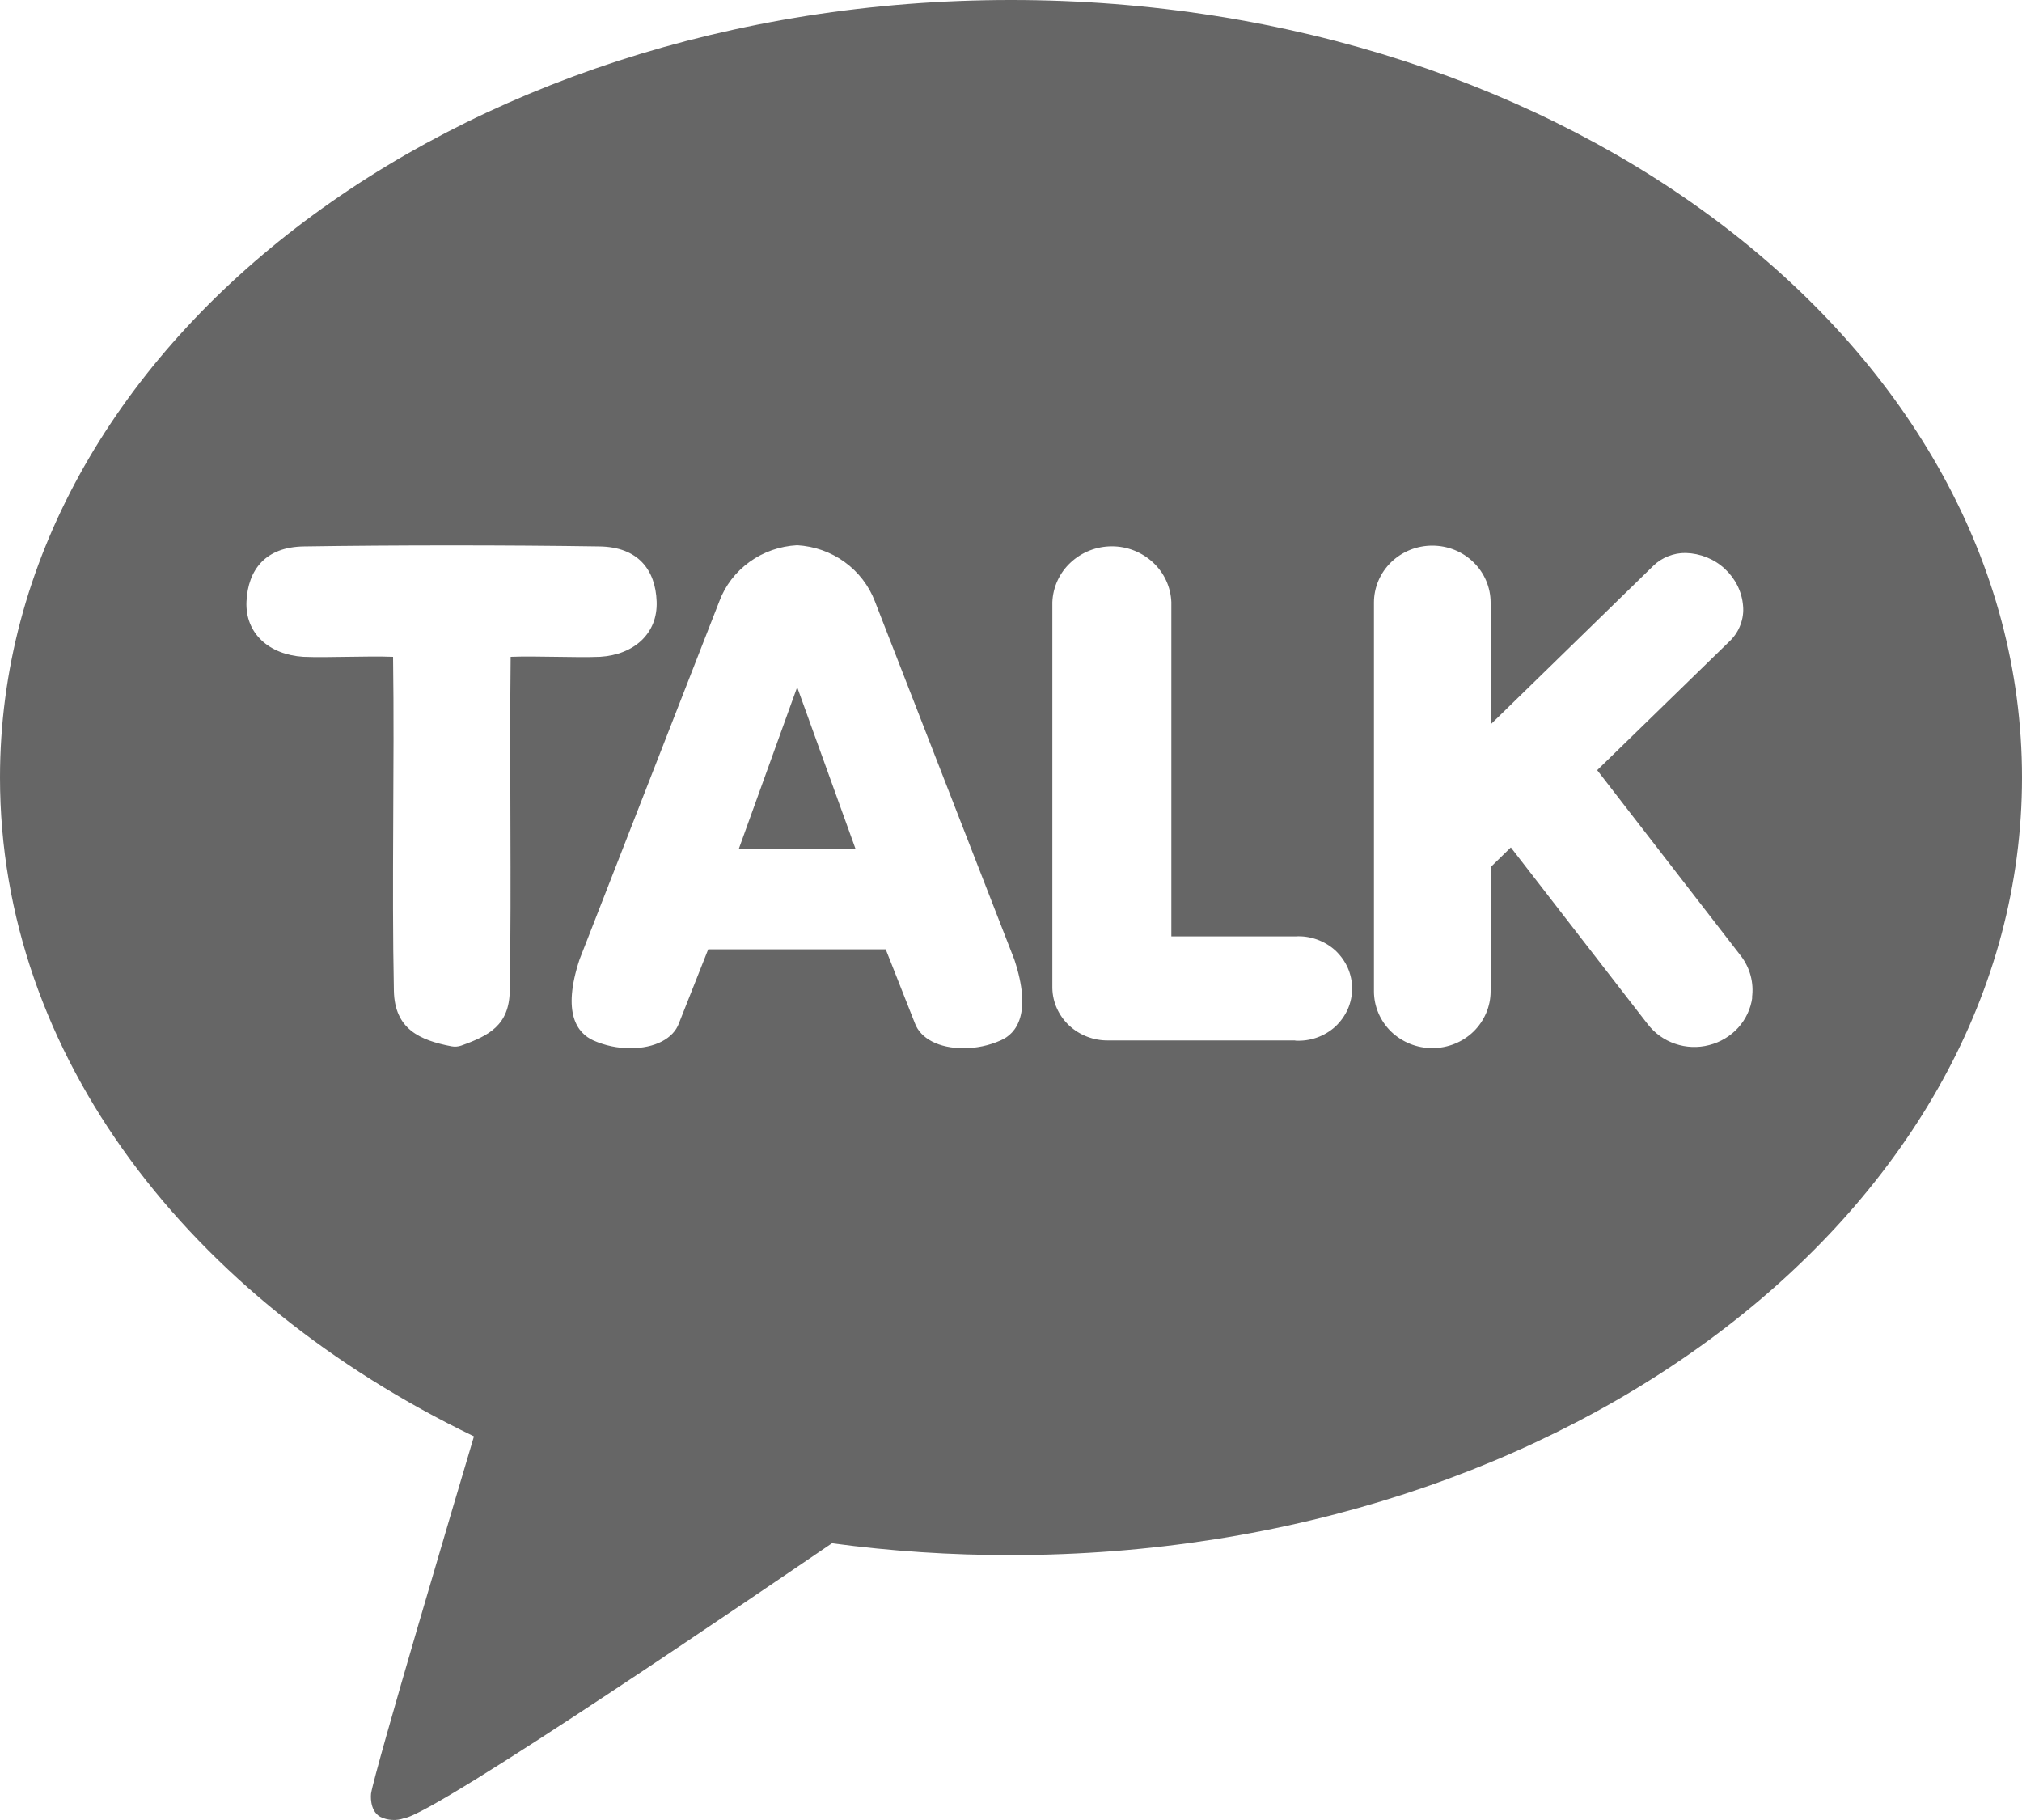 <svg width="20" height="18" viewBox="0 0 20 18" fill="none" xmlns="http://www.w3.org/2000/svg">
<g clip-path="url(#clip0_266_1906)">
<path d="M7.309 8.392H8.461L7.885 6.796L7.309 8.392Z" fill="#666666"/>
<path d="M10 0C4.477 0 0 3.443 0 7.69C0 10.436 1.872 12.848 4.688 14.206C4.535 14.72 3.703 17.52 3.67 17.74C3.67 17.74 3.65 17.905 3.76 17.968C3.796 17.986 3.836 17.997 3.877 17.999C3.918 18.002 3.959 17.996 3.998 17.982C4.313 17.939 7.652 15.655 8.229 15.263C8.816 15.342 9.408 15.381 10 15.38C15.523 15.38 20 11.937 20 7.69C20 3.443 15.523 0 10 0ZM5.051 6.496C5.038 7.584 5.061 8.728 5.042 9.799C5.037 10.141 4.835 10.243 4.562 10.341C4.531 10.352 4.497 10.354 4.465 10.348C4.153 10.288 3.904 10.179 3.896 9.8C3.874 8.73 3.903 7.584 3.888 6.496C3.623 6.486 3.246 6.506 3.001 6.496C2.661 6.475 2.424 6.264 2.438 5.949C2.453 5.635 2.625 5.409 3.007 5.404C3.909 5.39 5.026 5.39 5.928 5.404C6.312 5.409 6.484 5.636 6.495 5.949C6.507 6.263 6.274 6.475 5.935 6.496C5.692 6.506 5.316 6.486 5.051 6.496ZM9.897 10.29C9.782 10.341 9.657 10.367 9.53 10.367C9.289 10.367 9.106 10.274 9.049 10.119L8.761 9.389H7.005L6.716 10.119C6.661 10.272 6.477 10.367 6.236 10.367C6.109 10.367 5.984 10.341 5.869 10.29C5.71 10.218 5.557 10.021 5.732 9.49L7.115 5.947C7.173 5.791 7.277 5.656 7.414 5.557C7.551 5.458 7.715 5.401 7.885 5.392C8.054 5.402 8.218 5.459 8.354 5.558C8.491 5.657 8.595 5.793 8.654 5.948L10.033 9.49C10.209 10.021 10.056 10.222 9.897 10.29ZM12.812 10.29H10.961C10.818 10.292 10.68 10.239 10.576 10.143C10.472 10.046 10.412 9.913 10.409 9.774V5.955C10.415 5.807 10.479 5.666 10.589 5.564C10.699 5.461 10.845 5.403 10.998 5.403C11.15 5.403 11.296 5.461 11.406 5.564C11.516 5.666 11.58 5.807 11.586 5.955V9.261H12.812C12.885 9.256 12.957 9.267 13.025 9.291C13.093 9.315 13.155 9.352 13.208 9.4C13.26 9.449 13.302 9.507 13.331 9.572C13.359 9.636 13.374 9.706 13.374 9.776C13.374 9.847 13.359 9.917 13.331 9.981C13.302 10.046 13.26 10.104 13.208 10.153C13.155 10.201 13.093 10.238 13.025 10.262C12.957 10.286 12.885 10.296 12.812 10.292V10.29ZM17.332 9.866C17.317 9.977 17.268 10.081 17.192 10.165C17.116 10.248 17.016 10.308 16.905 10.336C16.794 10.365 16.677 10.36 16.569 10.323C16.46 10.286 16.366 10.218 16.297 10.128L14.944 8.381L14.744 8.576V9.804C14.744 9.953 14.683 10.096 14.575 10.202C14.467 10.307 14.32 10.366 14.167 10.366C14.014 10.366 13.868 10.307 13.759 10.202C13.651 10.096 13.59 9.953 13.59 9.804V5.959C13.59 5.81 13.651 5.666 13.759 5.561C13.868 5.455 14.014 5.396 14.167 5.396C14.32 5.396 14.467 5.455 14.575 5.561C14.683 5.666 14.744 5.81 14.744 5.959V7.165L16.354 5.595C16.396 5.554 16.446 5.522 16.501 5.501C16.556 5.479 16.615 5.468 16.674 5.469C16.818 5.473 16.956 5.528 17.06 5.625C17.165 5.722 17.23 5.852 17.241 5.992C17.247 6.055 17.238 6.118 17.216 6.177C17.195 6.236 17.16 6.29 17.115 6.335L15.798 7.617L17.218 9.452C17.31 9.571 17.35 9.721 17.329 9.868L17.332 9.866Z" fill="#666666"/>
</g>
<defs>
<clipPath id="clip0_266_1906">
<rect width="20" height="18" fill="white"/>
</clipPath>
</defs>
</svg>
